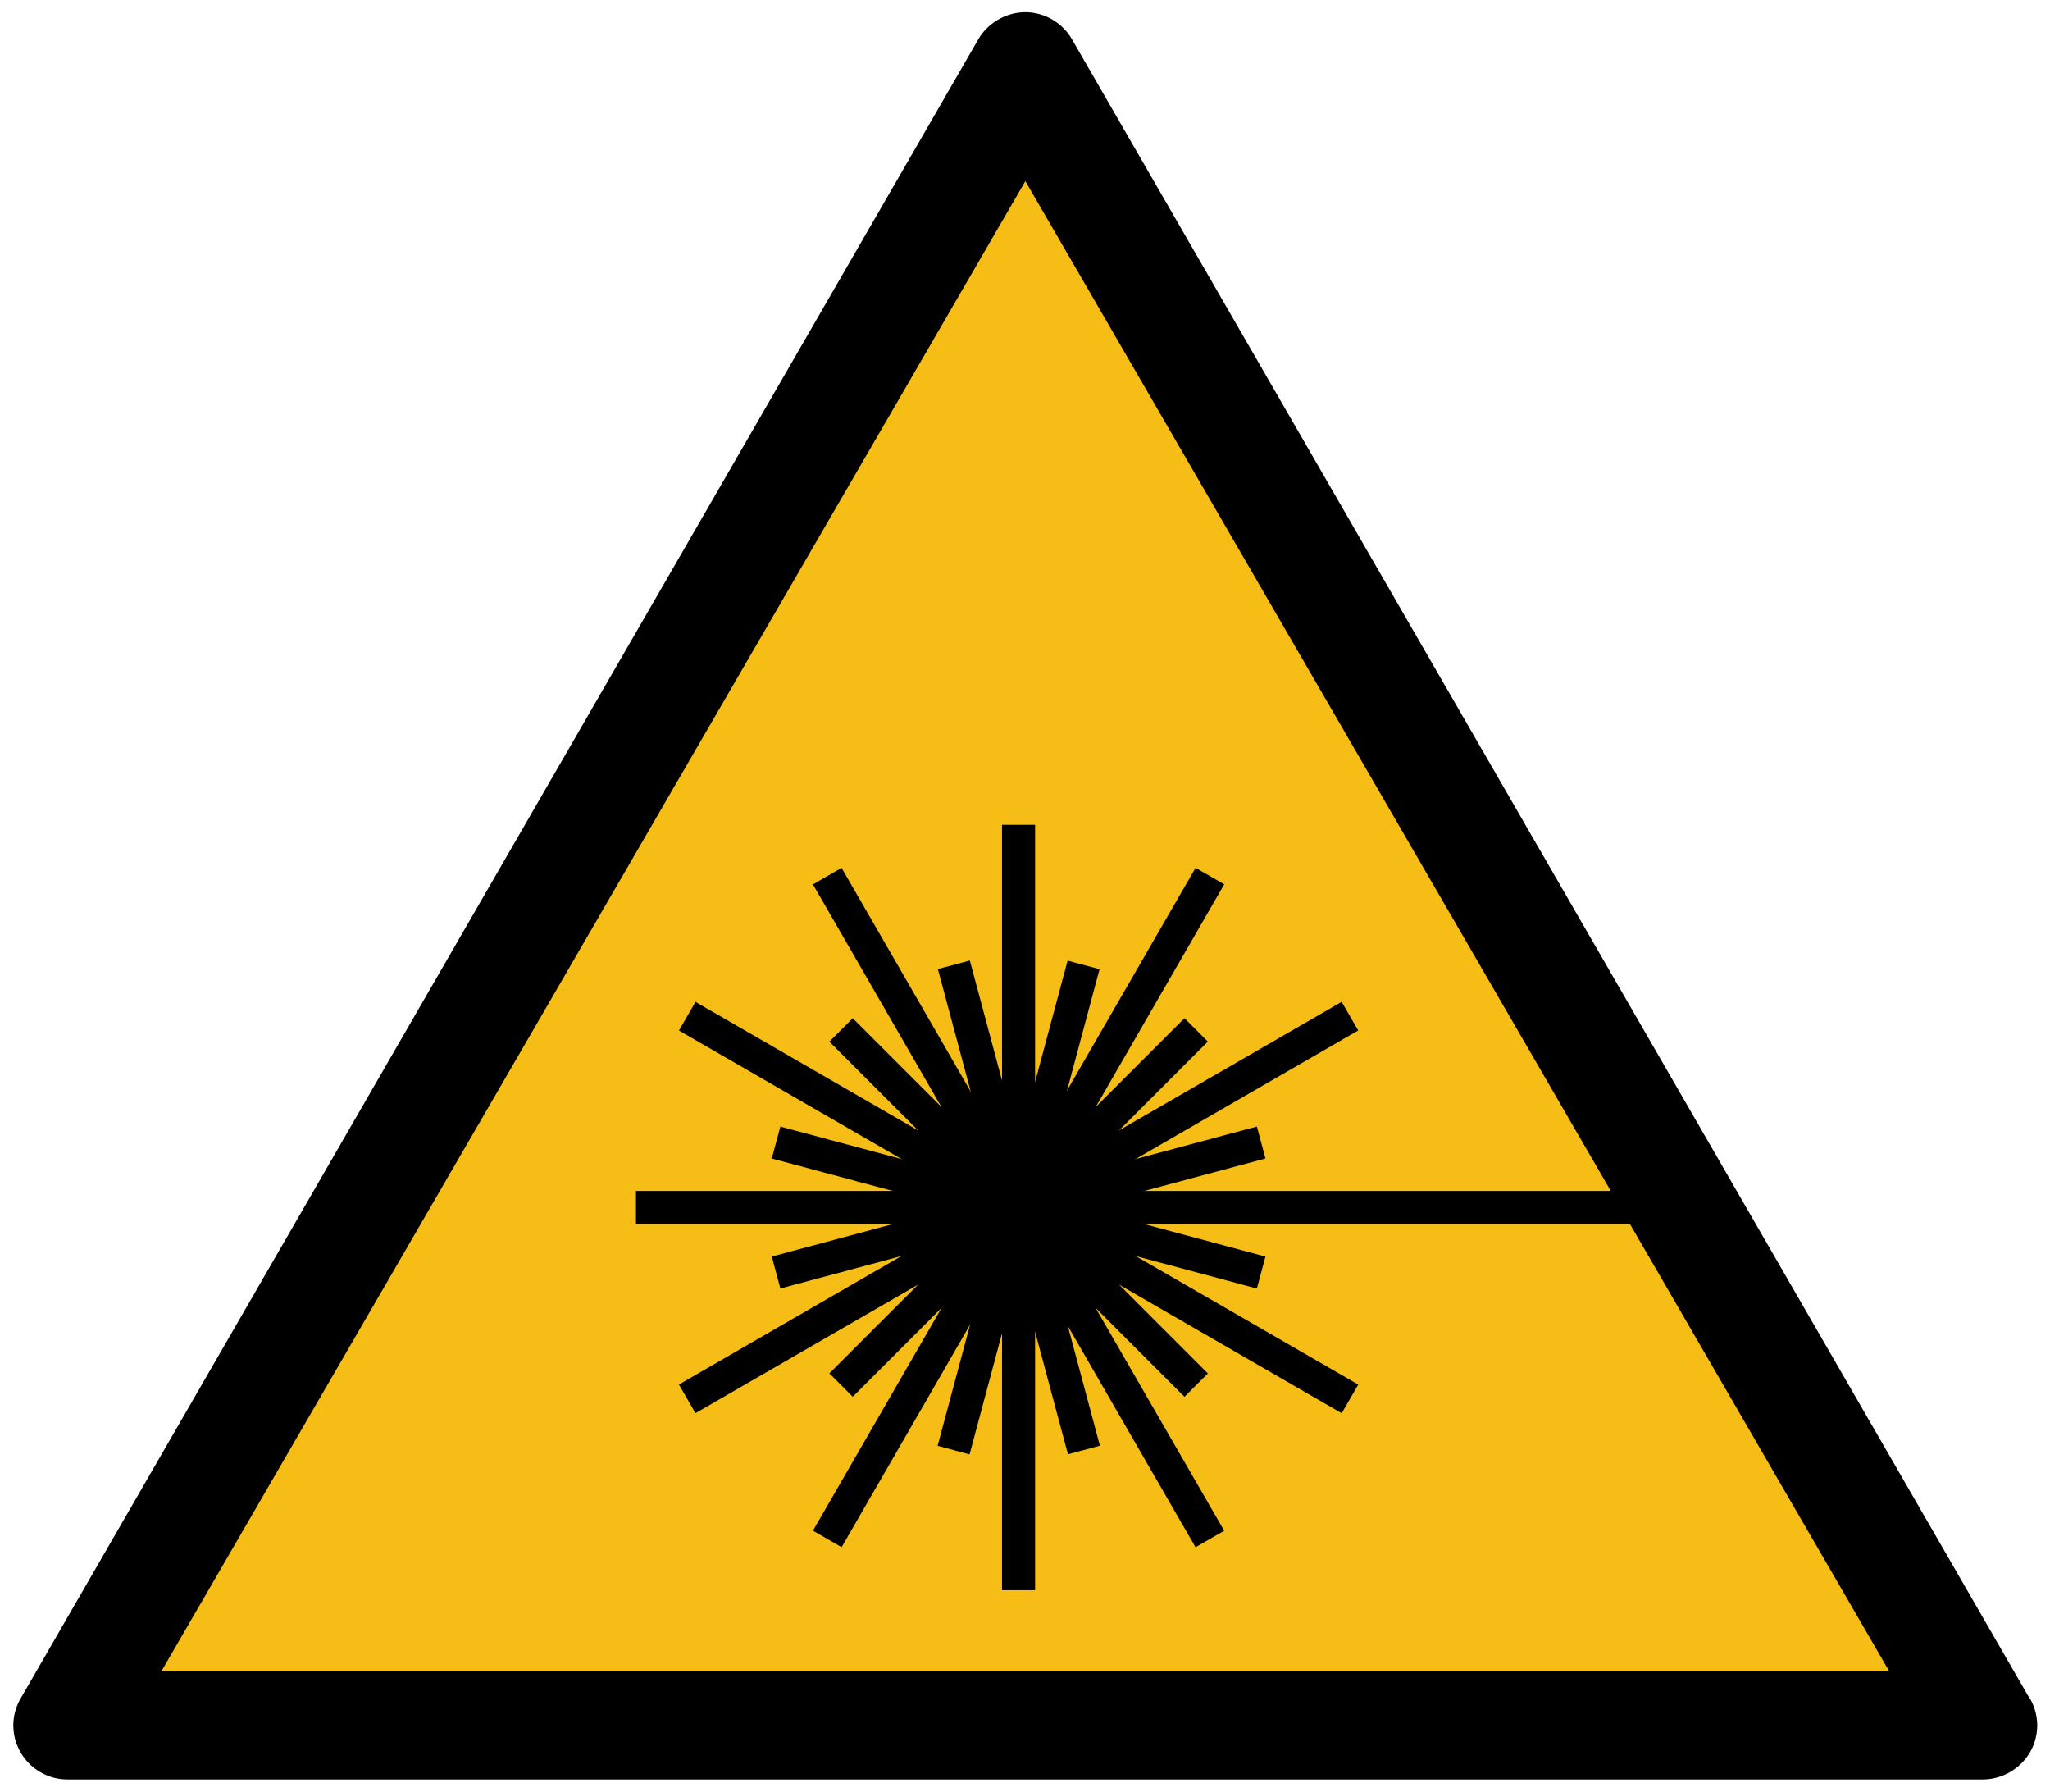 <svg id="Layer_2" data-name="Layer 2" xmlns="http://www.w3.org/2000/svg" viewBox="0 0 29.754 26"><defs><style>.cls-1{fill:#f6bd16;}.cls-10,.cls-11,.cls-2,.cls-3,.cls-4,.cls-5,.cls-6,.cls-7,.cls-8,.cls-9{stroke:#000;stroke-linecap:square;}.cls-2{stroke-width:0.043px;}.cls-3{stroke-width:0.043px;}.cls-4{stroke-width:0.043px;}.cls-5{stroke-width:0.043px;}.cls-6{stroke-width:0.043px;}.cls-7{stroke-width:0.043px;}.cls-8{stroke-width:0.043px;}.cls-9{stroke-width:0.043px;}.cls-10{stroke-width:0.043px;}.cls-11{stroke-width:0.043px;}</style></defs><path id="sign_border" data-name="sign border" d="M29.458,24.647,15.558.569a.786.786,0,0,0-.681-.392A.8.8,0,0,0,14.2.569L.3,24.647a.775.775,0,0,0,0,.784.786.786,0,0,0,.681.392h27.8a.8.8,0,0,0,.681-.392.775.775,0,0,0,0-.784Z"/><polygon id="polygon7" class="cls-1" points="2.343 24.252 14.882 2.628 27.42 24.252 2.343 24.252"/><g id="g2978"><g id="g2942"><rect id="rect2934" class="cls-2" x="14.565" y="11.991" width="0.437" height="11.064"/><rect id="rect2940" class="cls-3" x="14.565" y="13.9" width="0.437" height="7.246" transform="matrix(0.966, -0.259, 0.259, 0.966, -4.031, 4.423)"/></g><g id="g2946"><rect id="rect2948" class="cls-4" x="14.565" y="11.991" width="0.437" height="11.064" transform="translate(-6.781 9.74) rotate(-30)"/><rect id="rect2950" class="cls-5" x="14.565" y="13.9" width="0.437" height="7.246" transform="translate(-8.06 15.586) rotate(-45)"/></g><g id="g2952"><rect id="rect2954" class="cls-4" x="14.565" y="11.991" width="0.437" height="11.064" transform="translate(-7.783 21.565) rotate(-60)"/><rect id="rect2956" class="cls-5" x="14.565" y="13.9" width="0.437" height="7.246" transform="translate(-5.968 27.268) rotate(-75)"/></g><rect id="rect2960" class="cls-6" x="9.252" y="17.304" width="14.803" height="0.437"/><rect id="rect2962" class="cls-7" x="11.161" y="17.304" width="7.246" height="0.437" transform="translate(-4.031 4.424) rotate(-15)"/><g id="g2964"><rect id="rect2966" class="cls-8" x="9.252" y="17.304" width="11.064" height="0.437" transform="translate(-6.781 9.74) rotate(-30)"/><rect id="rect2968" class="cls-9" x="11.161" y="17.304" width="7.246" height="0.437" transform="translate(-8.06 15.586) rotate(-45)"/></g><g id="g2970"><rect id="rect2972" class="cls-10" x="9.252" y="17.304" width="11.064" height="0.437" transform="translate(-7.783 21.565) rotate(-60)"/><rect id="rect2974" class="cls-11" x="11.161" y="17.304" width="7.246" height="0.437" transform="translate(-5.968 27.268) rotate(-75)"/></g></g></svg>
